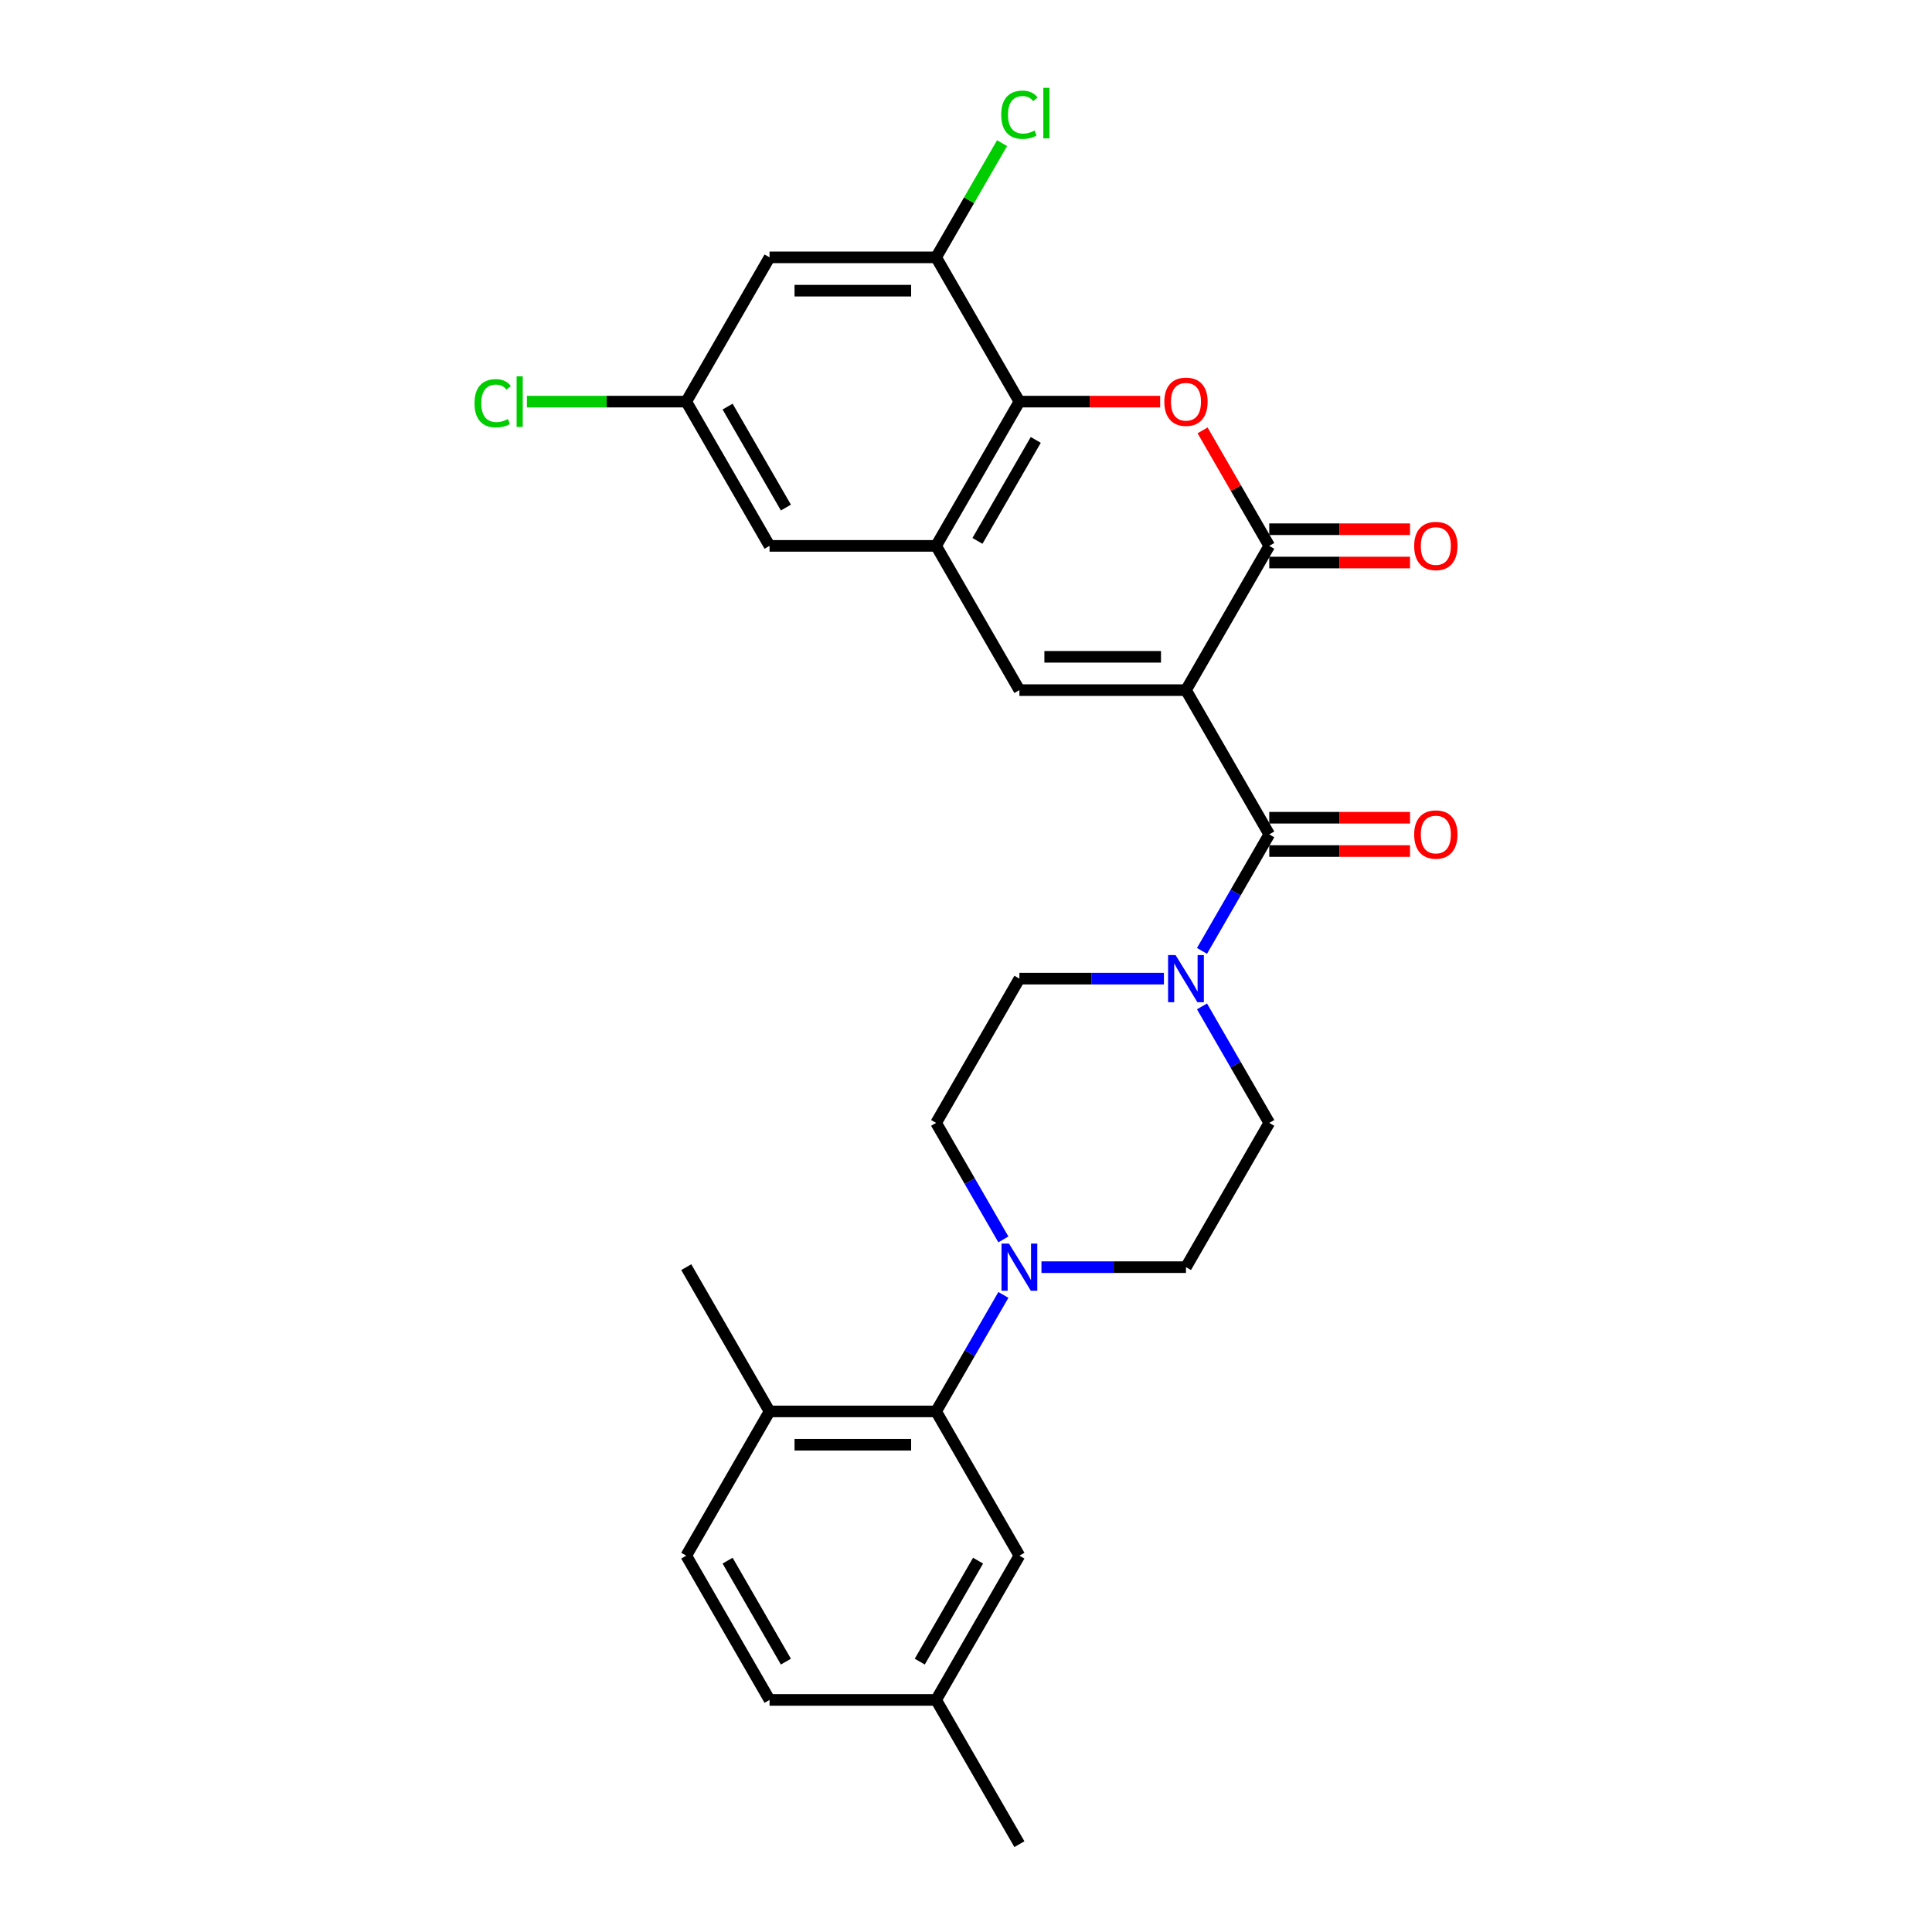 <?xml version='1.0' encoding='iso-8859-1'?>
<svg version='1.1' baseProfile='full'
              xmlns='http://www.w3.org/2000/svg'
                      xmlns:rdkit='http://www.rdkit.org/xml'
                      xmlns:xlink='http://www.w3.org/1999/xlink'
                  xml:space='preserve'
width='1000px' height='1000px' viewBox='0 0 1000 1000'>
<!-- END OF HEADER -->
<rect style='opacity:1.0;fill:#FFFFFF;stroke:none' width='1000' height='1000' x='0' y='0'> </rect>
<path class='bond-0' d='M 613.859,357.21 L 656.968,282.543' style='fill:none;fill-rule:evenodd;stroke:#000000;stroke-width:6px;stroke-linecap:butt;stroke-linejoin:miter;stroke-opacity:1' />
<path class='bond-1' d='M 613.859,357.21 L 656.968,431.877' style='fill:none;fill-rule:evenodd;stroke:#000000;stroke-width:6px;stroke-linecap:butt;stroke-linejoin:miter;stroke-opacity:1' />
<path class='bond-2' d='M 613.859,357.21 L 527.641,357.21' style='fill:none;fill-rule:evenodd;stroke:#000000;stroke-width:6px;stroke-linecap:butt;stroke-linejoin:miter;stroke-opacity:1' />
<path class='bond-2' d='M 600.927,339.967 L 540.574,339.967' style='fill:none;fill-rule:evenodd;stroke:#000000;stroke-width:6px;stroke-linecap:butt;stroke-linejoin:miter;stroke-opacity:1' />
<path class='bond-3' d='M 656.968,282.543 L 639.71,252.65' style='fill:none;fill-rule:evenodd;stroke:#000000;stroke-width:6px;stroke-linecap:butt;stroke-linejoin:miter;stroke-opacity:1' />
<path class='bond-3' d='M 639.71,252.65 L 622.451,222.757' style='fill:none;fill-rule:evenodd;stroke:#FF0000;stroke-width:6px;stroke-linecap:butt;stroke-linejoin:miter;stroke-opacity:1' />
<path class='bond-12' d='M 656.968,291.165 L 693.395,291.165' style='fill:none;fill-rule:evenodd;stroke:#000000;stroke-width:6px;stroke-linecap:butt;stroke-linejoin:miter;stroke-opacity:1' />
<path class='bond-12' d='M 693.395,291.165 L 729.823,291.165' style='fill:none;fill-rule:evenodd;stroke:#FF0000;stroke-width:6px;stroke-linecap:butt;stroke-linejoin:miter;stroke-opacity:1' />
<path class='bond-12' d='M 656.968,273.921 L 693.395,273.921' style='fill:none;fill-rule:evenodd;stroke:#000000;stroke-width:6px;stroke-linecap:butt;stroke-linejoin:miter;stroke-opacity:1' />
<path class='bond-12' d='M 693.395,273.921 L 729.823,273.921' style='fill:none;fill-rule:evenodd;stroke:#FF0000;stroke-width:6px;stroke-linecap:butt;stroke-linejoin:miter;stroke-opacity:1' />
<path class='bond-6' d='M 656.968,431.877 L 639.56,462.029' style='fill:none;fill-rule:evenodd;stroke:#000000;stroke-width:6px;stroke-linecap:butt;stroke-linejoin:miter;stroke-opacity:1' />
<path class='bond-6' d='M 639.56,462.029 L 622.152,492.18' style='fill:none;fill-rule:evenodd;stroke:#0000FF;stroke-width:6px;stroke-linecap:butt;stroke-linejoin:miter;stroke-opacity:1' />
<path class='bond-13' d='M 656.968,440.499 L 693.395,440.499' style='fill:none;fill-rule:evenodd;stroke:#000000;stroke-width:6px;stroke-linecap:butt;stroke-linejoin:miter;stroke-opacity:1' />
<path class='bond-13' d='M 693.395,440.499 L 729.823,440.499' style='fill:none;fill-rule:evenodd;stroke:#FF0000;stroke-width:6px;stroke-linecap:butt;stroke-linejoin:miter;stroke-opacity:1' />
<path class='bond-13' d='M 656.968,423.255 L 693.395,423.255' style='fill:none;fill-rule:evenodd;stroke:#000000;stroke-width:6px;stroke-linecap:butt;stroke-linejoin:miter;stroke-opacity:1' />
<path class='bond-13' d='M 693.395,423.255 L 729.823,423.255' style='fill:none;fill-rule:evenodd;stroke:#FF0000;stroke-width:6px;stroke-linecap:butt;stroke-linejoin:miter;stroke-opacity:1' />
<path class='bond-4' d='M 527.641,357.21 L 484.533,282.543' style='fill:none;fill-rule:evenodd;stroke:#000000;stroke-width:6px;stroke-linecap:butt;stroke-linejoin:miter;stroke-opacity:1' />
<path class='bond-28' d='M 600.496,207.876 L 564.069,207.876' style='fill:none;fill-rule:evenodd;stroke:#FF0000;stroke-width:6px;stroke-linecap:butt;stroke-linejoin:miter;stroke-opacity:1' />
<path class='bond-28' d='M 564.069,207.876 L 527.641,207.876' style='fill:none;fill-rule:evenodd;stroke:#000000;stroke-width:6px;stroke-linecap:butt;stroke-linejoin:miter;stroke-opacity:1' />
<path class='bond-5' d='M 484.533,282.543 L 527.641,207.876' style='fill:none;fill-rule:evenodd;stroke:#000000;stroke-width:6px;stroke-linecap:butt;stroke-linejoin:miter;stroke-opacity:1' />
<path class='bond-5' d='M 505.932,279.965 L 536.109,227.698' style='fill:none;fill-rule:evenodd;stroke:#000000;stroke-width:6px;stroke-linecap:butt;stroke-linejoin:miter;stroke-opacity:1' />
<path class='bond-11' d='M 484.533,282.543 L 398.315,282.543' style='fill:none;fill-rule:evenodd;stroke:#000000;stroke-width:6px;stroke-linecap:butt;stroke-linejoin:miter;stroke-opacity:1' />
<path class='bond-9' d='M 527.641,207.876 L 484.533,133.209' style='fill:none;fill-rule:evenodd;stroke:#000000;stroke-width:6px;stroke-linecap:butt;stroke-linejoin:miter;stroke-opacity:1' />
<path class='bond-16' d='M 602.444,506.544 L 565.043,506.544' style='fill:none;fill-rule:evenodd;stroke:#0000FF;stroke-width:6px;stroke-linecap:butt;stroke-linejoin:miter;stroke-opacity:1' />
<path class='bond-16' d='M 565.043,506.544 L 527.641,506.544' style='fill:none;fill-rule:evenodd;stroke:#000000;stroke-width:6px;stroke-linecap:butt;stroke-linejoin:miter;stroke-opacity:1' />
<path class='bond-17' d='M 622.152,520.908 L 639.56,551.059' style='fill:none;fill-rule:evenodd;stroke:#0000FF;stroke-width:6px;stroke-linecap:butt;stroke-linejoin:miter;stroke-opacity:1' />
<path class='bond-17' d='M 639.56,551.059 L 656.968,581.211' style='fill:none;fill-rule:evenodd;stroke:#000000;stroke-width:6px;stroke-linecap:butt;stroke-linejoin:miter;stroke-opacity:1' />
<path class='bond-7' d='M 539.057,655.878 L 576.458,655.878' style='fill:none;fill-rule:evenodd;stroke:#0000FF;stroke-width:6px;stroke-linecap:butt;stroke-linejoin:miter;stroke-opacity:1' />
<path class='bond-7' d='M 576.458,655.878 L 613.859,655.878' style='fill:none;fill-rule:evenodd;stroke:#000000;stroke-width:6px;stroke-linecap:butt;stroke-linejoin:miter;stroke-opacity:1' />
<path class='bond-8' d='M 519.348,670.242 L 501.94,700.393' style='fill:none;fill-rule:evenodd;stroke:#0000FF;stroke-width:6px;stroke-linecap:butt;stroke-linejoin:miter;stroke-opacity:1' />
<path class='bond-8' d='M 501.94,700.393 L 484.533,730.545' style='fill:none;fill-rule:evenodd;stroke:#000000;stroke-width:6px;stroke-linecap:butt;stroke-linejoin:miter;stroke-opacity:1' />
<path class='bond-29' d='M 519.348,641.514 L 501.94,611.362' style='fill:none;fill-rule:evenodd;stroke:#0000FF;stroke-width:6px;stroke-linecap:butt;stroke-linejoin:miter;stroke-opacity:1' />
<path class='bond-29' d='M 501.94,611.362 L 484.533,581.211' style='fill:none;fill-rule:evenodd;stroke:#000000;stroke-width:6px;stroke-linecap:butt;stroke-linejoin:miter;stroke-opacity:1' />
<path class='bond-15' d='M 484.533,730.545 L 398.315,730.545' style='fill:none;fill-rule:evenodd;stroke:#000000;stroke-width:6px;stroke-linecap:butt;stroke-linejoin:miter;stroke-opacity:1' />
<path class='bond-15' d='M 471.6,747.788 L 411.247,747.788' style='fill:none;fill-rule:evenodd;stroke:#000000;stroke-width:6px;stroke-linecap:butt;stroke-linejoin:miter;stroke-opacity:1' />
<path class='bond-20' d='M 484.533,730.545 L 527.641,805.212' style='fill:none;fill-rule:evenodd;stroke:#000000;stroke-width:6px;stroke-linecap:butt;stroke-linejoin:miter;stroke-opacity:1' />
<path class='bond-22' d='M 484.533,133.209 L 501.597,103.653' style='fill:none;fill-rule:evenodd;stroke:#000000;stroke-width:6px;stroke-linecap:butt;stroke-linejoin:miter;stroke-opacity:1' />
<path class='bond-22' d='M 501.597,103.653 L 518.662,74.096' style='fill:none;fill-rule:evenodd;stroke:#00CC00;stroke-width:6px;stroke-linecap:butt;stroke-linejoin:miter;stroke-opacity:1' />
<path class='bond-30' d='M 484.533,133.209 L 398.315,133.209' style='fill:none;fill-rule:evenodd;stroke:#000000;stroke-width:6px;stroke-linecap:butt;stroke-linejoin:miter;stroke-opacity:1' />
<path class='bond-30' d='M 471.6,150.453 L 411.247,150.453' style='fill:none;fill-rule:evenodd;stroke:#000000;stroke-width:6px;stroke-linecap:butt;stroke-linejoin:miter;stroke-opacity:1' />
<path class='bond-10' d='M 398.315,133.209 L 355.206,207.876' style='fill:none;fill-rule:evenodd;stroke:#000000;stroke-width:6px;stroke-linecap:butt;stroke-linejoin:miter;stroke-opacity:1' />
<path class='bond-14' d='M 398.315,282.543 L 355.206,207.876' style='fill:none;fill-rule:evenodd;stroke:#000000;stroke-width:6px;stroke-linecap:butt;stroke-linejoin:miter;stroke-opacity:1' />
<path class='bond-14' d='M 406.782,262.721 L 376.605,210.455' style='fill:none;fill-rule:evenodd;stroke:#000000;stroke-width:6px;stroke-linecap:butt;stroke-linejoin:miter;stroke-opacity:1' />
<path class='bond-24' d='M 355.206,207.876 L 313.968,207.876' style='fill:none;fill-rule:evenodd;stroke:#000000;stroke-width:6px;stroke-linecap:butt;stroke-linejoin:miter;stroke-opacity:1' />
<path class='bond-24' d='M 313.968,207.876 L 272.73,207.876' style='fill:none;fill-rule:evenodd;stroke:#00CC00;stroke-width:6px;stroke-linecap:butt;stroke-linejoin:miter;stroke-opacity:1' />
<path class='bond-21' d='M 398.315,730.545 L 355.206,805.212' style='fill:none;fill-rule:evenodd;stroke:#000000;stroke-width:6px;stroke-linecap:butt;stroke-linejoin:miter;stroke-opacity:1' />
<path class='bond-26' d='M 398.315,730.545 L 355.206,655.878' style='fill:none;fill-rule:evenodd;stroke:#000000;stroke-width:6px;stroke-linecap:butt;stroke-linejoin:miter;stroke-opacity:1' />
<path class='bond-19' d='M 527.641,506.544 L 484.533,581.211' style='fill:none;fill-rule:evenodd;stroke:#000000;stroke-width:6px;stroke-linecap:butt;stroke-linejoin:miter;stroke-opacity:1' />
<path class='bond-18' d='M 656.968,581.211 L 613.859,655.878' style='fill:none;fill-rule:evenodd;stroke:#000000;stroke-width:6px;stroke-linecap:butt;stroke-linejoin:miter;stroke-opacity:1' />
<path class='bond-23' d='M 527.641,805.212 L 484.533,879.879' style='fill:none;fill-rule:evenodd;stroke:#000000;stroke-width:6px;stroke-linecap:butt;stroke-linejoin:miter;stroke-opacity:1' />
<path class='bond-23' d='M 506.242,807.79 L 476.065,860.057' style='fill:none;fill-rule:evenodd;stroke:#000000;stroke-width:6px;stroke-linecap:butt;stroke-linejoin:miter;stroke-opacity:1' />
<path class='bond-31' d='M 355.206,805.212 L 398.315,879.879' style='fill:none;fill-rule:evenodd;stroke:#000000;stroke-width:6px;stroke-linecap:butt;stroke-linejoin:miter;stroke-opacity:1' />
<path class='bond-31' d='M 376.605,807.79 L 406.782,860.057' style='fill:none;fill-rule:evenodd;stroke:#000000;stroke-width:6px;stroke-linecap:butt;stroke-linejoin:miter;stroke-opacity:1' />
<path class='bond-25' d='M 484.533,879.879 L 398.315,879.879' style='fill:none;fill-rule:evenodd;stroke:#000000;stroke-width:6px;stroke-linecap:butt;stroke-linejoin:miter;stroke-opacity:1' />
<path class='bond-27' d='M 484.533,879.879 L 527.641,954.545' style='fill:none;fill-rule:evenodd;stroke:#000000;stroke-width:6px;stroke-linecap:butt;stroke-linejoin:miter;stroke-opacity:1' />
<path  class='atom-4' d='M 602.651 207.945
Q 602.651 202.082, 605.548 198.806
Q 608.445 195.53, 613.859 195.53
Q 619.274 195.53, 622.171 198.806
Q 625.068 202.082, 625.068 207.945
Q 625.068 213.877, 622.136 217.257
Q 619.205 220.602, 613.859 220.602
Q 608.479 220.602, 605.548 217.257
Q 602.651 213.912, 602.651 207.945
M 613.859 217.843
Q 617.584 217.843, 619.584 215.36
Q 621.619 212.842, 621.619 207.945
Q 621.619 203.152, 619.584 200.737
Q 617.584 198.289, 613.859 198.289
Q 610.135 198.289, 608.1 200.703
Q 606.1 203.117, 606.1 207.945
Q 606.1 212.877, 608.1 215.36
Q 610.135 217.843, 613.859 217.843
' fill='#FF0000'/>
<path  class='atom-7' d='M 608.462 494.335
L 616.463 507.268
Q 617.256 508.544, 618.532 510.855
Q 619.808 513.165, 619.877 513.303
L 619.877 494.335
L 623.119 494.335
L 623.119 518.752
L 619.774 518.752
L 611.187 504.613
Q 610.187 502.957, 609.117 501.06
Q 608.083 499.164, 607.772 498.577
L 607.772 518.752
L 604.6 518.752
L 604.6 494.335
L 608.462 494.335
' fill='#0000FF'/>
<path  class='atom-8' d='M 522.244 643.669
L 530.245 656.602
Q 531.038 657.878, 532.314 660.189
Q 533.591 662.499, 533.659 662.637
L 533.659 643.669
L 536.901 643.669
L 536.901 668.086
L 533.556 668.086
L 524.969 653.946
Q 523.969 652.291, 522.899 650.394
Q 521.865 648.498, 521.554 647.911
L 521.554 668.086
L 518.382 668.086
L 518.382 643.669
L 522.244 643.669
' fill='#0000FF'/>
<path  class='atom-13' d='M 731.978 282.612
Q 731.978 276.749, 734.875 273.473
Q 737.772 270.197, 743.186 270.197
Q 748.601 270.197, 751.498 273.473
Q 754.395 276.749, 754.395 282.612
Q 754.395 288.544, 751.463 291.924
Q 748.532 295.269, 743.186 295.269
Q 737.806 295.269, 734.875 291.924
Q 731.978 288.578, 731.978 282.612
M 743.186 292.51
Q 746.911 292.51, 748.911 290.027
Q 750.946 287.509, 750.946 282.612
Q 750.946 277.818, 748.911 275.404
Q 746.911 272.956, 743.186 272.956
Q 739.462 272.956, 737.427 275.37
Q 735.427 277.784, 735.427 282.612
Q 735.427 287.544, 737.427 290.027
Q 739.462 292.51, 743.186 292.51
' fill='#FF0000'/>
<path  class='atom-14' d='M 731.978 431.946
Q 731.978 426.083, 734.875 422.807
Q 737.772 419.531, 743.186 419.531
Q 748.601 419.531, 751.498 422.807
Q 754.395 426.083, 754.395 431.946
Q 754.395 437.878, 751.463 441.258
Q 748.532 444.603, 743.186 444.603
Q 737.806 444.603, 734.875 441.258
Q 731.978 437.912, 731.978 431.946
M 743.186 441.844
Q 746.911 441.844, 748.911 439.361
Q 750.946 436.843, 750.946 431.946
Q 750.946 427.152, 748.911 424.738
Q 746.911 422.29, 743.186 422.29
Q 739.462 422.29, 737.427 424.704
Q 735.427 427.118, 735.427 431.946
Q 735.427 436.878, 737.427 439.361
Q 739.462 441.844, 743.186 441.844
' fill='#FF0000'/>
<path  class='atom-23' d='M 518.226 59.387
Q 518.226 53.318, 521.054 50.145
Q 523.917 46.938, 529.331 46.938
Q 534.366 46.938, 537.056 50.49
L 534.78 52.352
Q 532.815 49.765, 529.331 49.765
Q 525.641 49.765, 523.675 52.248
Q 521.744 54.697, 521.744 59.387
Q 521.744 64.216, 523.744 66.699
Q 525.779 69.182, 529.711 69.182
Q 532.401 69.182, 535.539 67.561
L 536.505 70.147
Q 535.229 70.975, 533.297 71.458
Q 531.366 71.941, 529.228 71.941
Q 523.917 71.941, 521.054 68.699
Q 518.226 65.457, 518.226 59.387
' fill='#00CC00'/>
<path  class='atom-23' d='M 540.022 45.455
L 543.195 45.455
L 543.195 71.63
L 540.022 71.63
L 540.022 45.455
' fill='#00CC00'/>
<path  class='atom-25' d='M 245.605 208.721
Q 245.605 202.651, 248.433 199.479
Q 251.296 196.271, 256.71 196.271
Q 261.745 196.271, 264.435 199.824
L 262.159 201.686
Q 260.193 199.099, 256.71 199.099
Q 253.02 199.099, 251.054 201.582
Q 249.123 204.031, 249.123 208.721
Q 249.123 213.549, 251.123 216.032
Q 253.158 218.516, 257.09 218.516
Q 259.78 218.516, 262.918 216.895
L 263.884 219.481
Q 262.608 220.309, 260.676 220.792
Q 258.745 221.275, 256.607 221.275
Q 251.296 221.275, 248.433 218.033
Q 245.605 214.791, 245.605 208.721
' fill='#00CC00'/>
<path  class='atom-25' d='M 267.401 194.788
L 270.574 194.788
L 270.574 220.964
L 267.401 220.964
L 267.401 194.788
' fill='#00CC00'/>
</svg>
